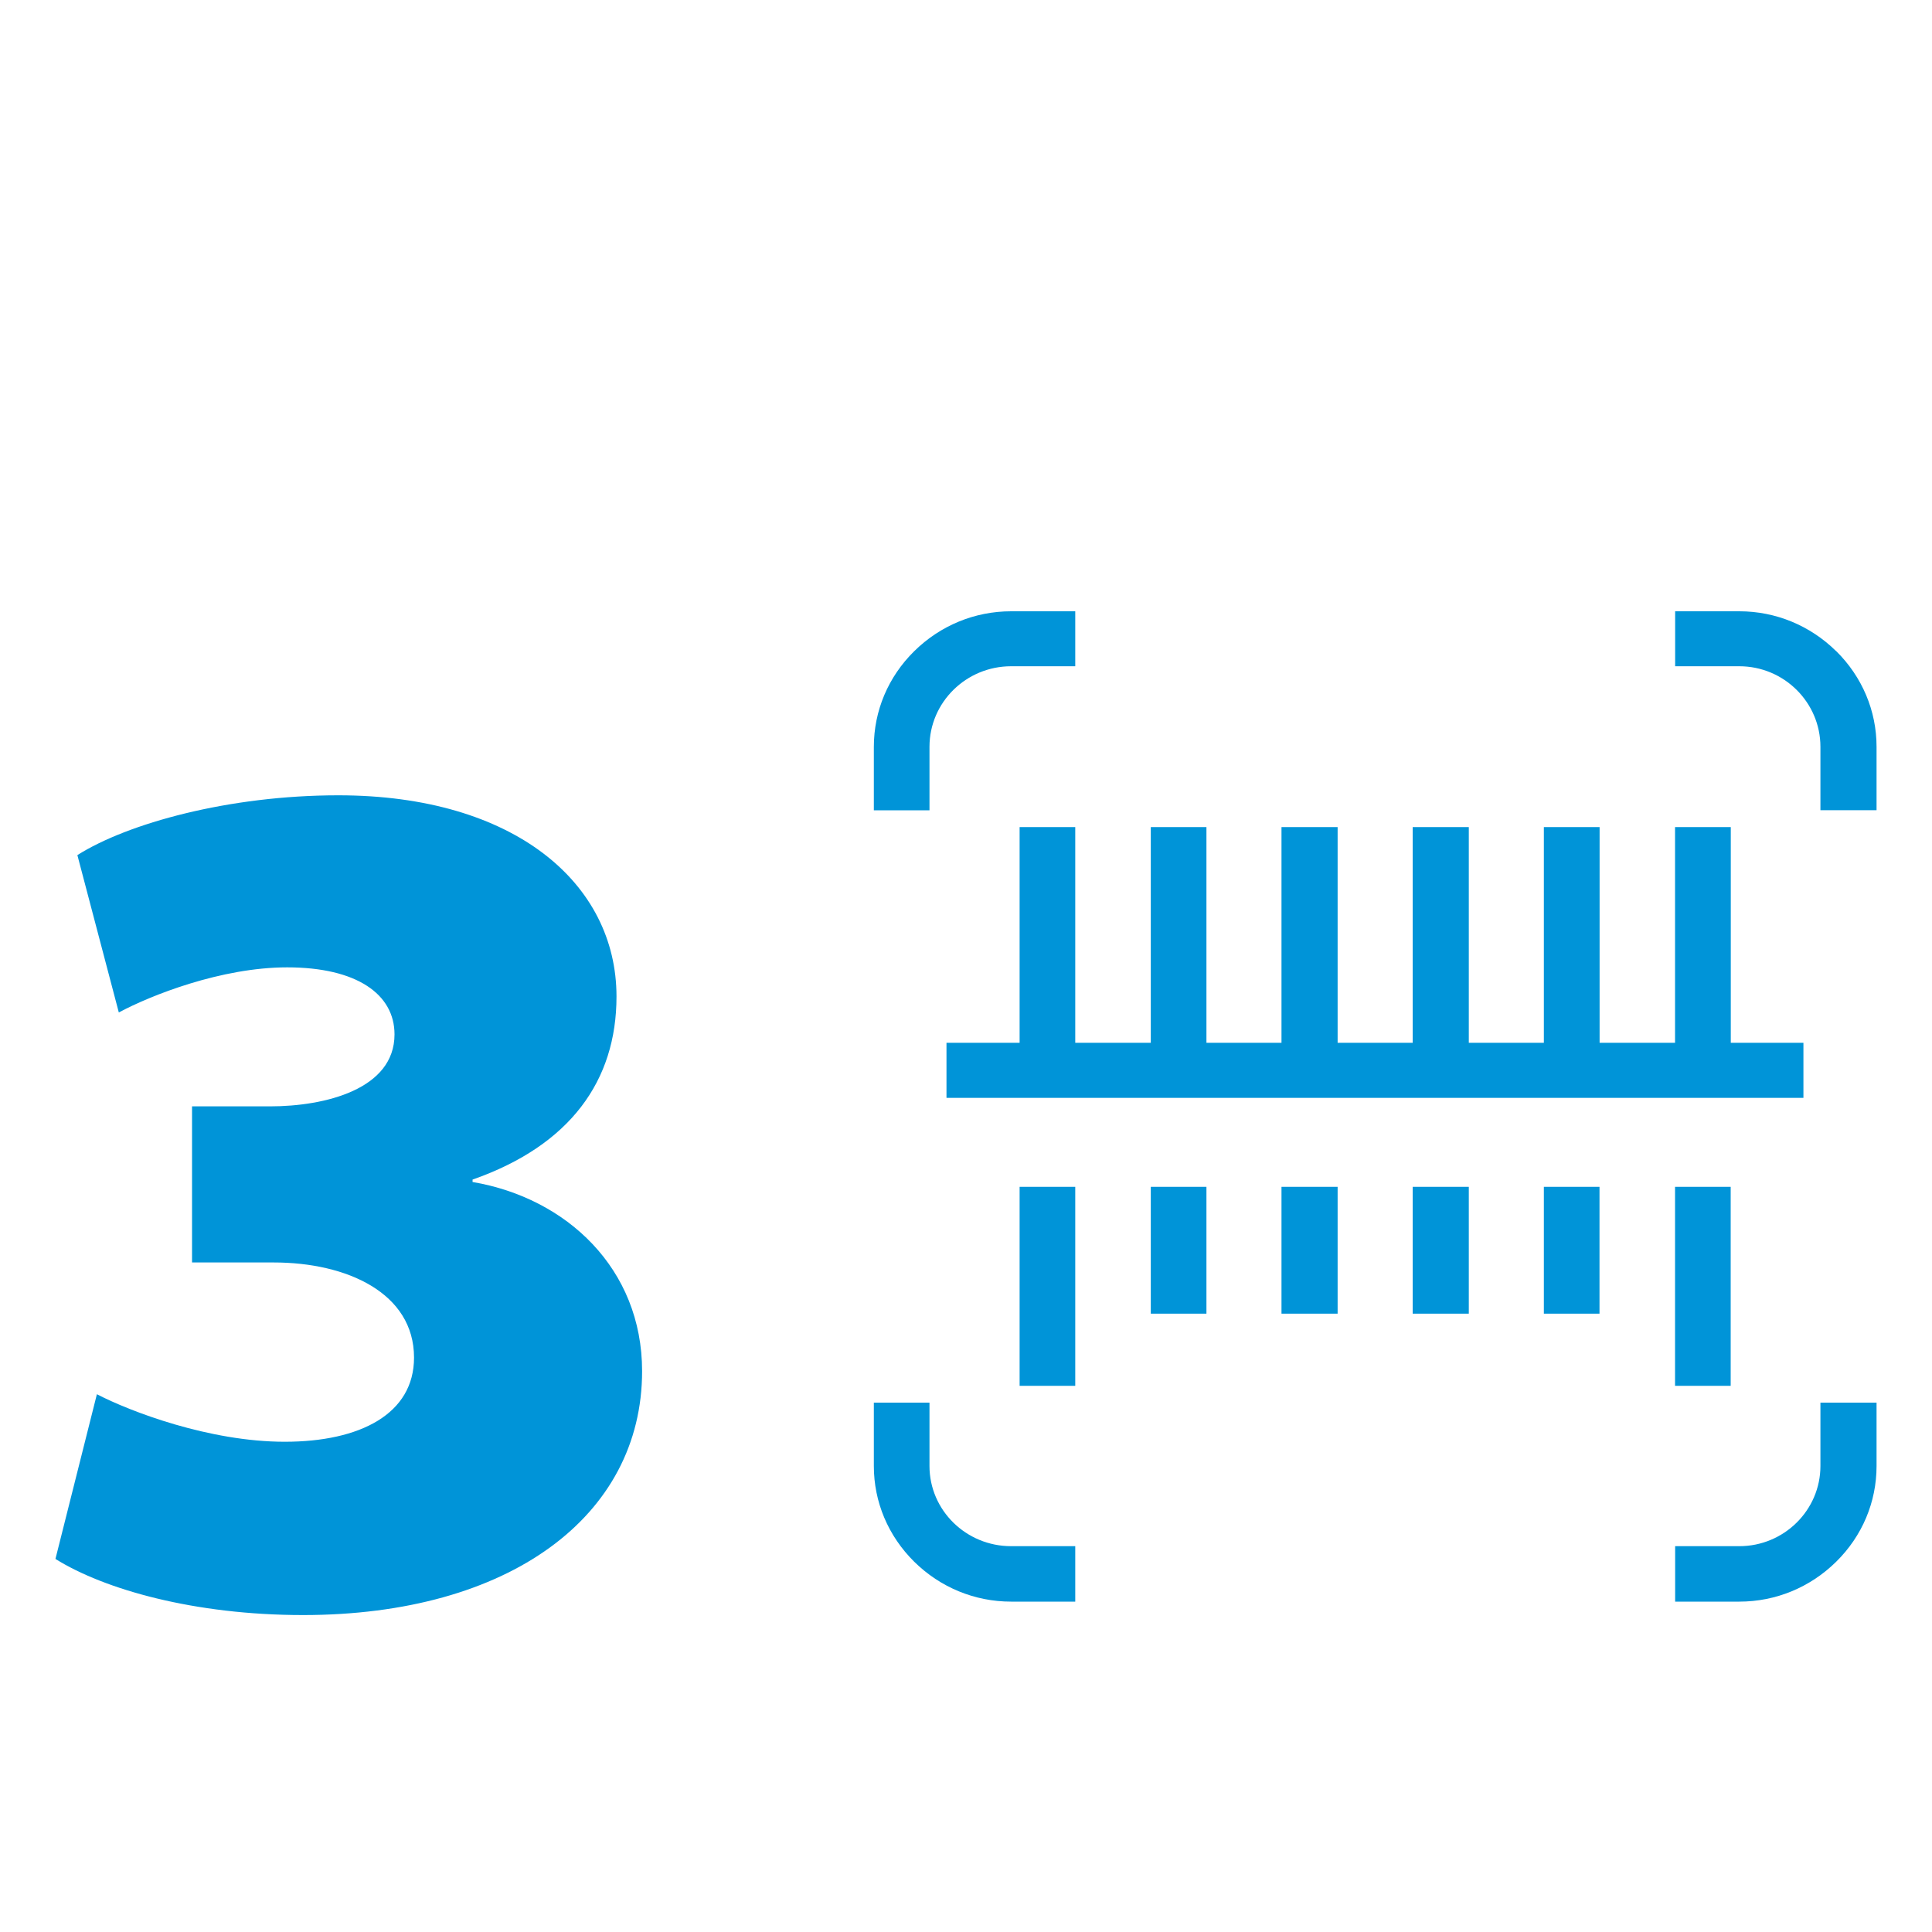 <?xml version="1.0" encoding="UTF-8"?>
<svg id="Capa_1" data-name="Capa 1" xmlns="http://www.w3.org/2000/svg" viewBox="0 0 200 200">
  <defs>
    <style>
      .cls-1 {
        fill: #0094d8;
        stroke-width: 0px;
      }
    </style>
  </defs>
  <g>
    <rect class="cls-1" x="105.55" y="122.86" width="5.76" height="20.6"/>
    <rect class="cls-1" x="119.13" y="122.86" width="5.76" height="13.13"/>
    <path class="cls-1" d="M96.22,151.76v-6.56h-5.76v6.56c0,3.72,1.48,7.24,4.18,9.91,2.7,2.66,6.26,4.13,10.03,4.13h6.64v-5.74h-6.64c-4.66,0-8.45-3.72-8.45-8.3Z"/>
    <polygon class="cls-1" points="111.31 85.62 105.55 85.62 105.55 107.95 97.98 107.95 97.98 113.65 186.69 113.65 186.69 107.95 179.17 107.95 179.17 85.62 173.4 85.62 173.4 107.95 165.59 107.95 165.59 85.62 159.82 85.62 159.82 107.95 152.05 107.95 152.05 85.62 146.24 85.62 146.24 107.95 138.47 107.95 138.47 85.62 132.66 85.62 132.66 107.95 124.89 107.95 124.89 85.62 119.13 85.62 119.13 107.95 111.31 107.95 111.31 85.62"/>
    <path class="cls-1" d="M96.22,77.31c0-4.6,3.79-8.34,8.45-8.34h6.64v-5.69h-6.64c-3.77,0-7.33,1.47-10.03,4.13-2.7,2.66-4.18,6.18-4.18,9.91v6.56h5.76v-6.56Z"/>
    <rect class="cls-1" x="173.4" y="122.86" width="5.76" height="20.6"/>
    <path class="cls-1" d="M190.08,67.41c-2.7-2.66-6.26-4.13-10.03-4.13h-6.64v5.69h6.64c4.63,0,8.4,3.74,8.4,8.34v6.56h5.81v-6.56c0-3.72-1.48-7.24-4.18-9.91Z"/>
    <path class="cls-1" d="M188.45,151.76c0,4.57-3.77,8.3-8.4,8.3h-6.64v5.74h6.64c3.77,0,7.33-1.47,10.03-4.13,2.7-2.66,4.18-6.18,4.18-9.91v-6.56h-5.81v6.56Z"/>
    <rect class="cls-1" x="146.24" y="122.86" width="5.81" height="13.13"/>
    <rect class="cls-1" x="159.82" y="122.86" width="5.76" height="13.13"/>
    <rect class="cls-1" x="132.66" y="122.86" width="5.81" height="13.13"/>
  </g>
  <path class="cls-1" d="M10.03,144.33c3.41,1.77,11.62,4.92,19.45,4.92s13.38-2.9,13.38-8.71c0-6.69-6.95-9.85-14.52-9.85h-8.46v-16.16h8.08c5.68,0,12.88-1.77,12.88-7.45,0-4.16-3.91-6.94-11.11-6.94-6.82,0-14.14,2.9-17.43,4.67l-4.29-16.29c5.18-3.28,15.66-6.19,27.02-6.19,18.18,0,28.79,9.09,28.79,20.83,0,8.72-4.8,15.41-14.9,18.95v.25c9.73,1.65,17.55,8.97,17.55,19.58,0,15.02-13.76,25.25-35.1,25.25-11.24,0-20.58-2.65-25.63-5.81l4.29-17.05Z"/>
</svg>